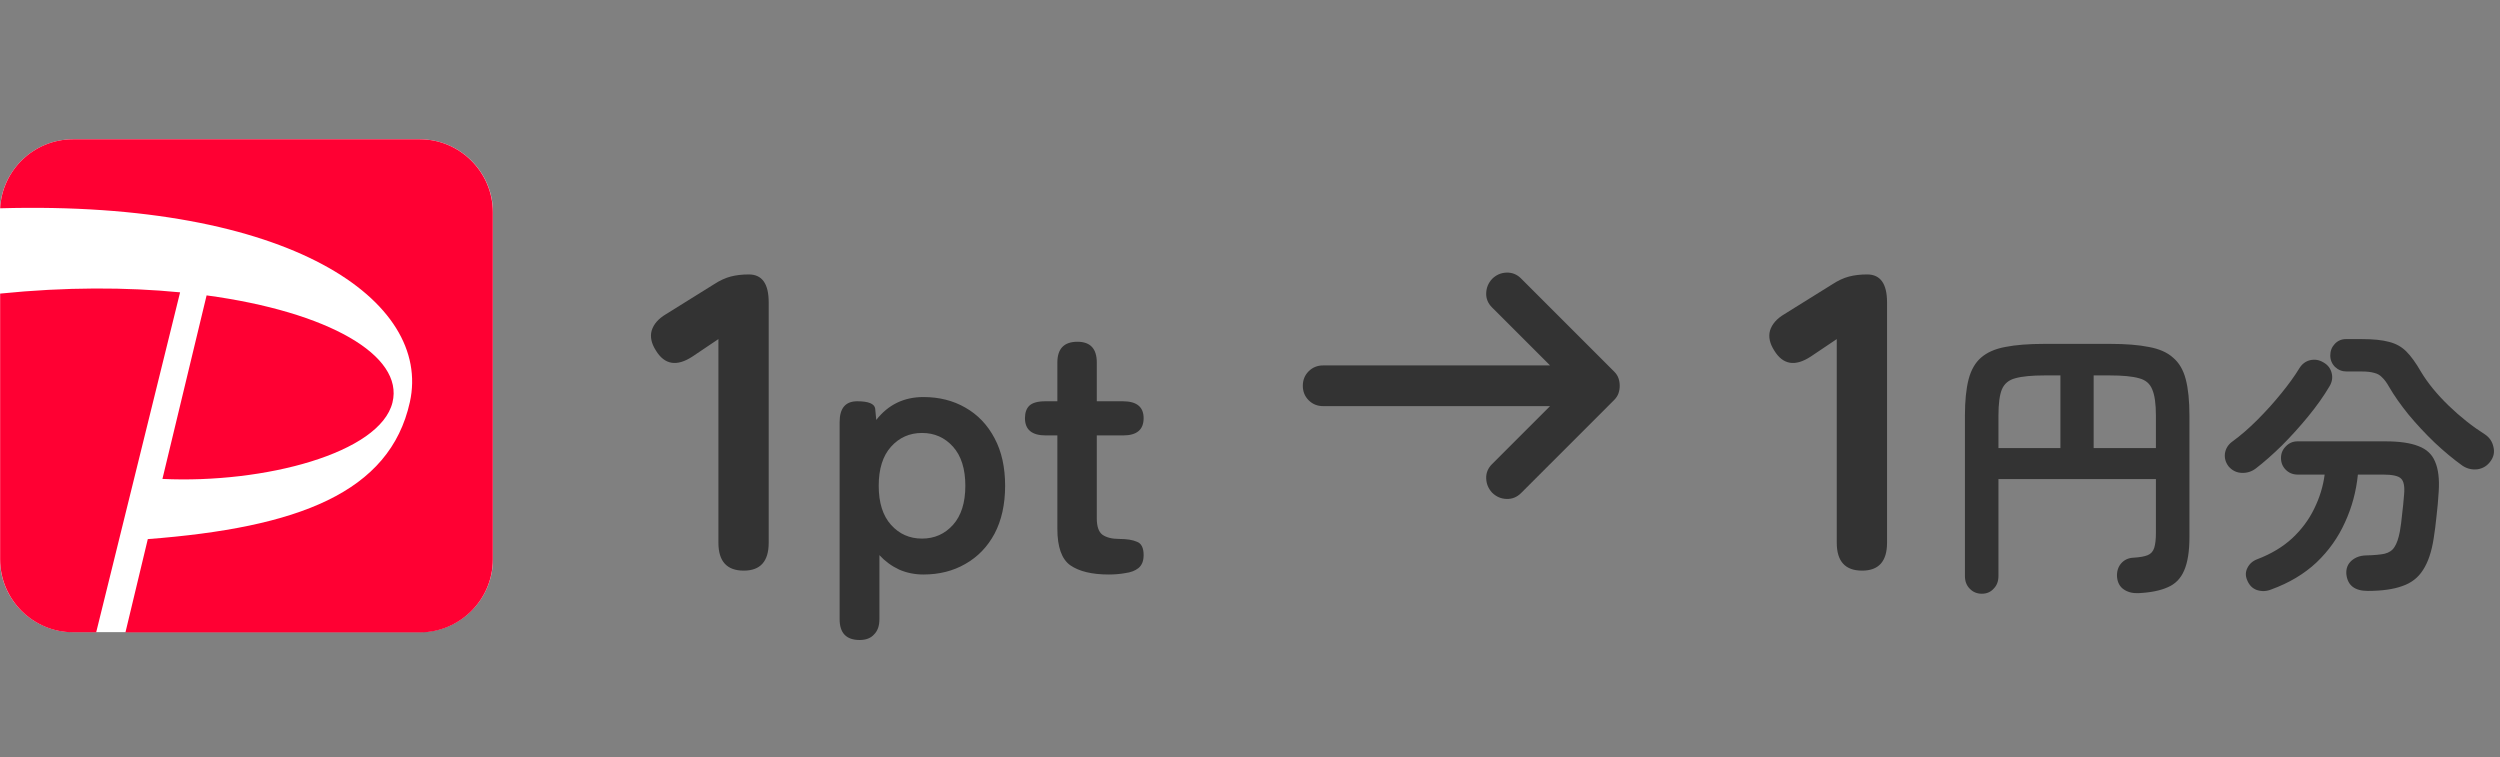 <?xml version="1.0" encoding="utf-8"?>
<svg xmlns="http://www.w3.org/2000/svg" width="142" height="43" viewBox="0 0 142 43" fill="none">
<rect x="0" y="0" width="142" height="43" fill="#808080" stroke="none"/>
<g clip-path="url(#clip0_1334_6693)">
<path d="M23.861 7.912C26.134 7.912 28 9.778 28 12.051V31.765C28 34.046 26.134 35.904 23.861 35.904H4.139C1.858 35.904 0 34.038 0 31.765V11.831C0.125 9.652 1.936 7.912 4.139 7.912H23.853" fill="white"/>
<path d="M5.456 35.912H4.147C1.866 35.912 0.008 34.046 0.008 31.773V16.676C3.723 16.299 7.188 16.307 10.229 16.605L5.464 35.912H5.456ZM22.293 22.86C22.952 20.188 18.64 17.71 11.735 16.778L9.226 27.203C15.011 27.477 21.588 25.737 22.293 22.86ZM23.861 7.912H4.139C1.936 7.912 0.125 9.652 0.008 11.831C16.516 11.369 24.543 17.107 23.281 22.837C22.144 27.995 16.908 29.97 8.395 30.621L7.125 35.92H23.853C26.127 35.92 27.992 34.054 27.992 31.781V12.051C27.992 9.778 26.127 7.912 23.853 7.912" fill="#FF0033"/>
</g>
<path d="M42.246 32.412C41.286 32.412 40.806 31.884 40.806 30.828V19.26L39.342 20.244C38.446 20.836 37.75 20.724 37.254 19.908C36.998 19.508 36.918 19.132 37.014 18.78C37.126 18.412 37.398 18.1 37.83 17.844L40.566 16.14C40.886 15.932 41.198 15.788 41.502 15.708C41.806 15.628 42.15 15.588 42.534 15.588C43.286 15.588 43.662 16.116 43.662 17.172V30.828C43.662 31.884 43.19 32.412 42.246 32.412ZM48.831 36.352C48.071 36.352 47.691 35.959 47.691 35.172V23.972C47.691 23.185 48.024 22.792 48.691 22.792C49.331 22.792 49.671 22.932 49.711 23.212L49.771 23.852C50.451 22.985 51.344 22.552 52.451 22.552C53.344 22.552 54.137 22.752 54.831 23.152C55.537 23.552 56.091 24.132 56.491 24.892C56.891 25.639 57.091 26.539 57.091 27.592C57.091 28.645 56.891 29.552 56.491 30.312C56.091 31.059 55.537 31.632 54.831 32.032C54.137 32.432 53.344 32.632 52.451 32.632C51.957 32.632 51.497 32.539 51.071 32.352C50.644 32.152 50.271 31.879 49.951 31.532V35.172C49.951 35.545 49.851 35.832 49.651 36.032C49.464 36.245 49.191 36.352 48.831 36.352ZM52.371 30.592C53.077 30.592 53.664 30.332 54.131 29.812C54.597 29.292 54.831 28.552 54.831 27.592C54.831 26.632 54.597 25.892 54.131 25.372C53.664 24.852 53.077 24.592 52.371 24.592C51.664 24.592 51.077 24.852 50.611 25.372C50.144 25.892 49.911 26.632 49.911 27.592C49.911 28.552 50.144 29.292 50.611 29.812C51.077 30.332 51.664 30.592 52.371 30.592ZM62.978 32.632C62.032 32.632 61.305 32.459 60.798 32.112C60.305 31.765 60.058 31.072 60.058 30.032V24.732H59.398C58.612 24.732 58.218 24.405 58.218 23.752C58.218 23.445 58.298 23.212 58.458 23.052C58.632 22.879 58.938 22.792 59.378 22.792H60.058V20.592C60.058 19.805 60.438 19.412 61.198 19.412C61.932 19.412 62.298 19.805 62.298 20.592V22.792H63.778C64.565 22.792 64.958 23.112 64.958 23.752C64.958 24.405 64.572 24.732 63.798 24.732H62.298V29.452C62.298 29.905 62.405 30.212 62.618 30.372C62.845 30.532 63.165 30.612 63.578 30.612C64.005 30.612 64.338 30.665 64.578 30.772C64.832 30.865 64.958 31.119 64.958 31.532C64.958 31.865 64.858 32.112 64.658 32.272C64.472 32.419 64.225 32.512 63.918 32.552C63.625 32.605 63.312 32.632 62.978 32.632Z" fill="#333333"/>
<path d="M88.042 23.068H75.156C74.828 23.068 74.554 22.957 74.332 22.735C74.111 22.514 74 22.239 74 21.912C74 21.585 74.111 21.31 74.332 21.089C74.554 20.867 74.828 20.756 75.156 20.756H88.042L84.748 17.463C84.517 17.232 84.406 16.962 84.416 16.654C84.425 16.346 84.536 16.076 84.748 15.845C84.979 15.614 85.254 15.494 85.571 15.484C85.889 15.474 86.164 15.585 86.395 15.816L91.682 21.103C91.798 21.219 91.88 21.344 91.928 21.479C91.976 21.613 92 21.758 92 21.912C92 22.066 91.976 22.21 91.928 22.345C91.88 22.48 91.798 22.605 91.682 22.721L86.395 28.008C86.164 28.239 85.889 28.35 85.571 28.34C85.254 28.33 84.979 28.21 84.748 27.979C84.536 27.748 84.425 27.478 84.416 27.17C84.406 26.862 84.517 26.592 84.748 26.361L88.042 23.068Z" fill="#333333"/>
<path d="M105.768 32.412C104.808 32.412 104.328 31.884 104.328 30.828V19.26L102.864 20.244C101.968 20.836 101.272 20.724 100.776 19.908C100.52 19.508 100.44 19.132 100.536 18.78C100.648 18.412 100.92 18.1 101.352 17.844L104.088 16.14C104.408 15.932 104.72 15.788 105.024 15.708C105.328 15.628 105.672 15.588 106.056 15.588C106.808 15.588 107.184 16.116 107.184 17.172V30.828C107.184 31.884 106.712 32.412 105.768 32.412ZM112.568 33.724C112.291 33.724 112.062 33.628 111.88 33.436C111.699 33.255 111.608 33.015 111.608 32.716V23.612C111.608 22.769 111.678 22.081 111.816 21.548C111.955 21.015 112.19 20.604 112.52 20.316C112.862 20.017 113.32 19.815 113.896 19.708C114.483 19.591 115.224 19.532 116.12 19.532H119.848C120.744 19.532 121.48 19.591 122.056 19.708C122.643 19.815 123.102 20.017 123.432 20.316C123.774 20.604 124.014 21.015 124.152 21.548C124.291 22.081 124.36 22.769 124.36 23.612V30.508C124.36 31.319 124.259 31.953 124.056 32.412C123.864 32.86 123.555 33.175 123.128 33.356C122.702 33.548 122.142 33.66 121.448 33.692C121.118 33.703 120.84 33.628 120.616 33.468C120.403 33.319 120.28 33.089 120.248 32.78C120.227 32.471 120.302 32.215 120.472 32.012C120.654 31.799 120.894 31.687 121.192 31.676C121.544 31.655 121.811 31.607 121.992 31.532C122.174 31.457 122.296 31.319 122.36 31.116C122.424 30.913 122.456 30.631 122.456 30.268V27.212H113.512V32.716C113.512 33.015 113.422 33.255 113.24 33.436C113.07 33.628 112.846 33.724 112.568 33.724ZM118.92 25.452H122.456V23.612C122.456 22.94 122.387 22.444 122.248 22.124C122.12 21.793 121.87 21.58 121.496 21.484C121.123 21.377 120.568 21.324 119.832 21.324H118.92V25.452ZM113.512 25.452H117.032V21.324H116.136C115.411 21.324 114.856 21.377 114.472 21.484C114.099 21.58 113.843 21.793 113.704 22.124C113.576 22.444 113.512 22.94 113.512 23.612V25.452ZM134.488 33.564C133.742 33.564 133.336 33.244 133.272 32.604C133.251 32.295 133.347 32.044 133.56 31.852C133.774 31.66 134.046 31.559 134.376 31.548C134.846 31.537 135.203 31.505 135.448 31.452C135.704 31.388 135.891 31.26 136.008 31.068C136.136 30.876 136.238 30.583 136.312 30.188C136.366 29.879 136.408 29.553 136.44 29.212C136.483 28.871 136.52 28.497 136.552 28.092C136.595 27.633 136.536 27.329 136.376 27.18C136.227 27.031 135.886 26.956 135.352 26.956H133.928C133.832 27.916 133.587 28.823 133.192 29.676C132.808 30.529 132.27 31.287 131.576 31.948C130.883 32.599 130.024 33.111 129 33.484C128.734 33.591 128.467 33.601 128.2 33.516C127.944 33.431 127.758 33.244 127.64 32.956C127.534 32.711 127.539 32.476 127.656 32.252C127.774 32.017 127.966 31.852 128.232 31.756C129.011 31.457 129.667 31.063 130.2 30.572C130.734 30.071 131.15 29.511 131.448 28.892C131.758 28.263 131.955 27.617 132.04 26.956H130.504C130.238 26.956 130.014 26.865 129.832 26.684C129.651 26.503 129.56 26.279 129.56 26.012C129.56 25.756 129.651 25.537 129.832 25.356C130.014 25.164 130.238 25.068 130.504 25.068H135.48C136.291 25.068 136.92 25.159 137.368 25.34C137.827 25.511 138.142 25.804 138.312 26.22C138.494 26.636 138.563 27.196 138.52 27.9C138.488 28.423 138.446 28.903 138.392 29.34C138.35 29.767 138.296 30.183 138.232 30.588C138.115 31.345 137.912 31.943 137.624 32.38C137.347 32.817 136.952 33.121 136.44 33.292C135.939 33.473 135.288 33.564 134.488 33.564ZM139.88 26.46C139.358 26.087 138.824 25.644 138.28 25.132C137.747 24.62 137.251 24.087 136.792 23.532C136.344 22.977 135.982 22.46 135.704 21.98C135.566 21.735 135.432 21.553 135.304 21.436C135.187 21.308 135.038 21.223 134.856 21.18C134.675 21.127 134.435 21.1 134.136 21.1H133.288C133.032 21.1 132.814 21.015 132.632 20.844C132.451 20.663 132.36 20.444 132.36 20.188C132.36 19.932 132.446 19.713 132.616 19.532C132.787 19.351 133 19.26 133.256 19.26H134.136C134.798 19.26 135.32 19.313 135.704 19.42C136.088 19.516 136.414 19.697 136.68 19.964C136.947 20.231 137.224 20.615 137.512 21.116C137.896 21.756 138.419 22.396 139.08 23.036C139.742 23.676 140.435 24.225 141.16 24.684C141.406 24.855 141.56 25.084 141.624 25.372C141.699 25.66 141.651 25.927 141.48 26.172C141.299 26.439 141.054 26.599 140.744 26.652C140.435 26.695 140.147 26.631 139.88 26.46ZM128.136 26.604C127.902 26.785 127.635 26.871 127.336 26.86C127.038 26.849 126.787 26.727 126.584 26.492C126.414 26.268 126.344 26.023 126.376 25.756C126.419 25.479 126.558 25.255 126.792 25.084C127.262 24.743 127.736 24.332 128.216 23.852C128.696 23.372 129.144 22.876 129.56 22.364C129.987 21.841 130.334 21.361 130.6 20.924C130.75 20.679 130.952 20.524 131.208 20.46C131.475 20.396 131.731 20.439 131.976 20.588C132.222 20.727 132.376 20.929 132.44 21.196C132.504 21.452 132.462 21.703 132.312 21.948C131.992 22.492 131.592 23.057 131.112 23.644C130.632 24.231 130.131 24.785 129.608 25.308C129.086 25.82 128.595 26.252 128.136 26.604Z" fill="#333333"/>
<defs>
<clipPath id="clip0_1334_6693">
<rect width="28" height="28" fill="white" transform="translate(0 7.912)"/>
</clipPath>
</defs>
</svg>